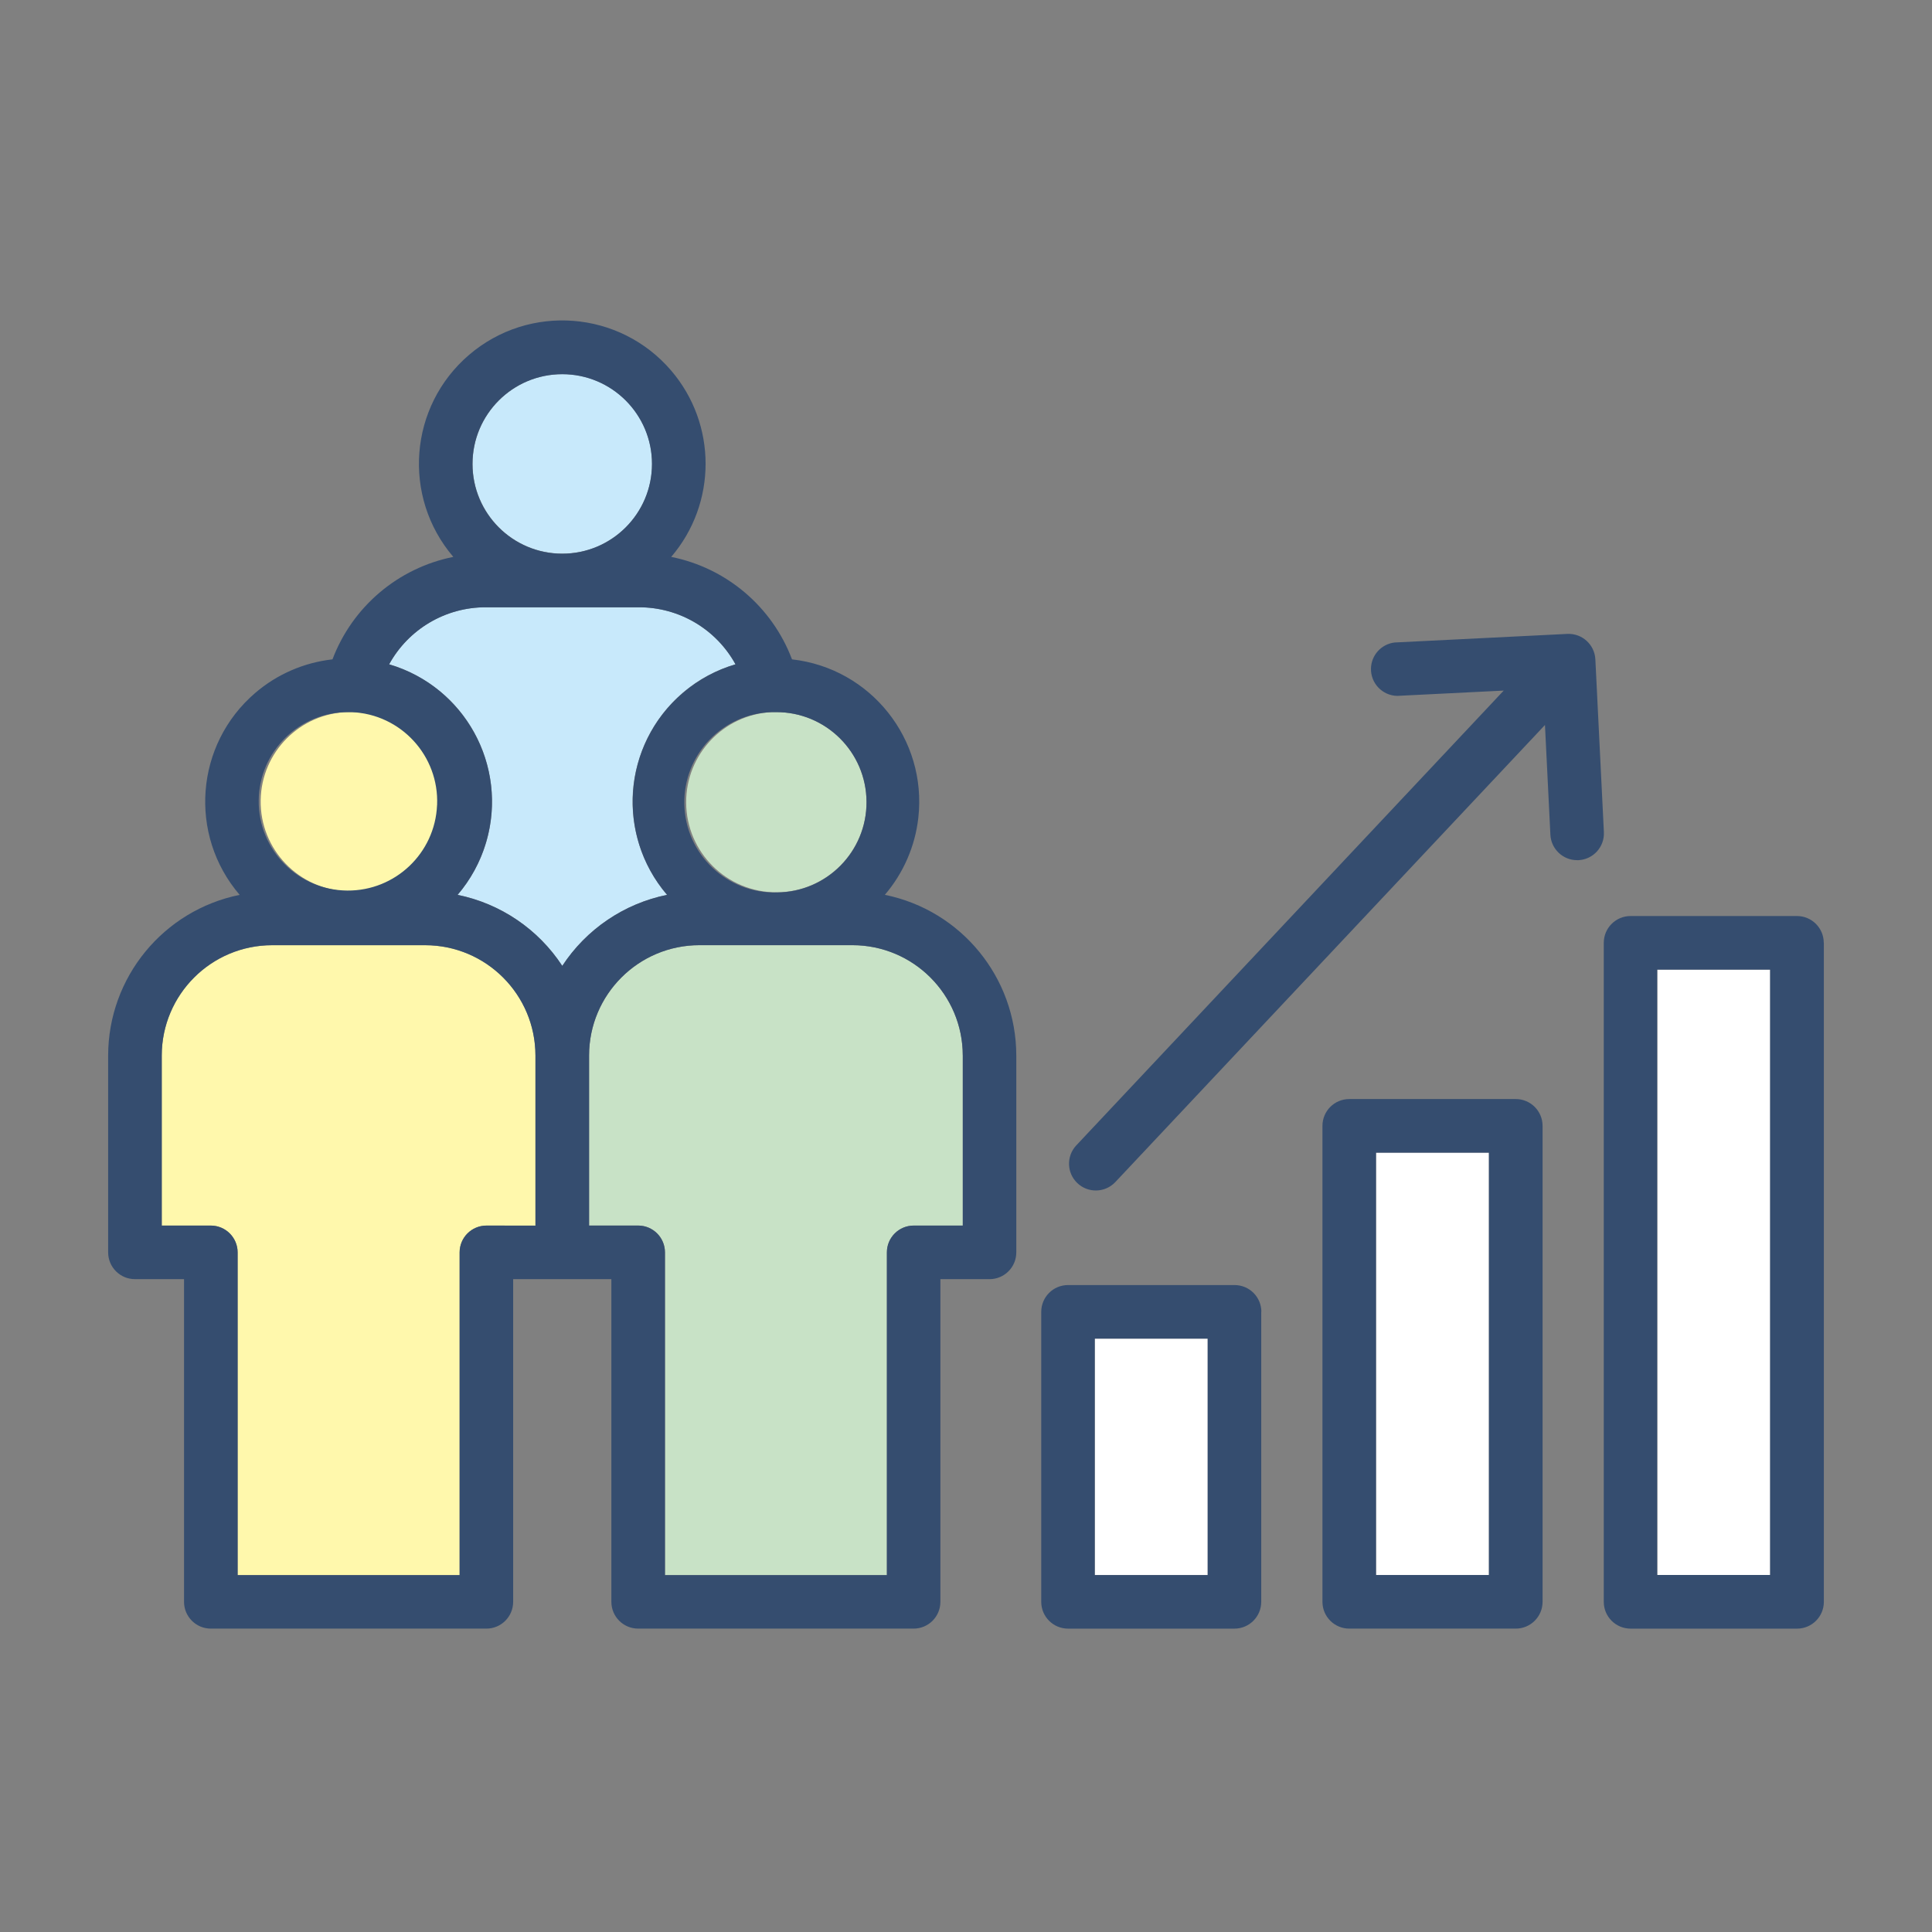 <?xml version="1.0" encoding="UTF-8"?><svg id="a" xmlns="http://www.w3.org/2000/svg" width="90" height="90" viewBox="0 0 90 90"><rect x="0" y="0" width="90" height="90" fill="#808080" stroke="none"/><rect id="b" x="77.204" y="45.168" width="5.261" height="28.204" fill="#fff"/><rect id="c" x="64.102" y="53.694" width="5.261" height="19.677" fill="#fff"/><rect id="d" x="51" y="62.358" width="5.261" height="11.014" fill="#fff"/><path id="e" d="M44.853,49.168v7.926h-2.288c-.689,0-1.247.559-1.248,1.248v15.032h-10.339v-15.035c0-.689-.558-1.247-1.247-1.248h-2.288v-7.923c.002-2.837,2.301-5.136,5.138-5.138h7.132c2.837.003,5.135,2.301,5.138,5.138" fill="#c8e2c6"/><path id="f" d="M40.364,37.348c.011,2.32-1.861,4.209-4.181,4.219s-4.209-1.861-4.219-4.181c-.01-2.249,1.753-4.107,4-4.214h.177c2.32-.013,4.21,1.857,4.223,4.177,0,.001,0,.003,0,.004" fill="#c8e2c6"/><path id="g" d="M26.195,17.428c2.309,0,4.181,1.872,4.181,4.181s-1.872,4.181-4.181,4.181-4.18-1.871-4.181-4.18c0-2.309,1.872-4.181,4.181-4.182" fill="#c8e9fb"/><path id="h" d="M16.391,33.17c2.305.041,4.14,1.943,4.099,4.248s-1.943,4.14-4.248,4.099-4.14-1.943-4.099-4.248c.04-2.247,1.852-4.059,4.099-4.099h.149Z" fill="#fff8ac"/><path id="i" d="M29.739,39.228c.266.904.72,1.742,1.333,2.457-2.002.408-3.758,1.599-4.878,3.308-1.119-1.709-2.875-2.901-4.877-3.308,2.396-2.8,2.068-7.013-.733-9.409-.716-.612-1.553-1.066-2.456-1.331.902-1.641,2.627-2.66,4.5-2.657h7.132c1.873-.003,3.598,1.015,4.5,2.657-3.535,1.039-5.559,4.748-4.52,8.283" fill="#c8e9fb"/><path id="j" d="M24.947,49.168v7.926h-2.287c-.689,0-1.247.559-1.248,1.248v15.032h-10.341v-15.035c-.003-.686-.559-1.242-1.245-1.245h-2.29v-7.923c.004-2.837,2.304-5.136,5.141-5.138h7.134c2.836.003,5.134,2.302,5.136,5.138" fill="#fff8ac"/><path id="k" d="M84.962,43.92v30.7c0,.689-.559,1.248-1.248,1.248h-7.756c-.689,0-1.248-.559-1.248-1.248v-30.7c0-.689.559-1.247,1.248-1.248h7.752c.689,0,1.247.559,1.248,1.248M82.458,45.168h-5.261v28.2h5.261v-28.2Z" fill="#354d6f"/><path id="l" d="M74.715,38.762c.035.688-.495,1.273-1.183,1.308,0,0,0,0-.001,0h-.063c-.665,0-1.212-.522-1.245-1.186l-.253-5.111-20.021,21.3c-.477.498-1.267.515-1.765.038-.491-.47-.515-1.247-.054-1.747l19.919-21.194-4.961.247c-.689-.014-1.237-.583-1.223-1.272.012-.623.482-1.141,1.1-1.215l8.045-.4c.688-.034,1.274.497,1.308,1.185,0,0,0,0,0,0l.397,8.046Z" fill="#354d6f"/><path id="m" d="M71.859,52.446v22.173c0,.689-.559,1.247-1.248,1.248h-7.758c-.689,0-1.248-.559-1.248-1.248v-22.173c0-.689.559-1.248,1.248-1.248h7.758c.689,0,1.247.559,1.248,1.248M69.359,53.694h-5.261v19.677h5.261v-19.677Z" fill="#354d6f"/><path id="n" d="M58.753,61.11v13.51c0,.689-.559,1.248-1.248,1.248h-7.752c-.689,0-1.248-.559-1.248-1.248v-13.51c0-.689.558-1.247,1.247-1.247h7.759c.689,0,1.247.557,1.248,1.246h0M56.258,62.358h-5.261v11.014h5.261v-11.014Z" fill="#354d6f"/><path id="o" d="M41.22,41.684c3.559.724,6.118,3.852,6.123,7.484v9.173c0,.689-.558,1.247-1.247,1.247h-2.289v15.031c0,.689-.557,1.247-1.246,1.248h-12.833c-.689,0-1.248-.559-1.248-1.248h0v-15.032h-4.575v15.032c0,.689-.559,1.248-1.248,1.248h-12.836c-.689,0-1.248-.559-1.248-1.248h0v-15.032h-2.285c-.689.002-1.248-.555-1.25-1.244,0,0,0-.001,0-.002v-9.173c.005-3.633,2.566-6.76,6.126-7.482-2.397-2.798-2.072-7.01.727-9.408,1.015-.87,2.269-1.414,3.597-1.563.929-2.454,3.056-4.258,5.629-4.773-2.396-2.803-2.066-7.018.737-9.414,2.803-2.396,7.018-2.066,9.414.737,2.135,2.498,2.135,6.179,0,8.677,2.573.515,4.699,2.319,5.627,4.773,3.663.413,6.297,3.717,5.884,7.38-.149,1.325-.693,2.576-1.559,3.589M44.849,57.091v-7.923c-.003-2.836-2.302-5.135-5.138-5.138h-7.132c-2.837.002-5.136,2.301-5.138,5.138v7.923h2.288c.689.001,1.246.559,1.247,1.248v15.035h10.337v-15.035c0-.689.559-1.247,1.248-1.248h2.288ZM36.188,41.574c2.32-.011,4.191-1.901,4.179-4.221-.011-2.32-1.901-4.191-4.22-4.179h-.177c-2.32.061-4.151,1.991-4.09,4.311.061,2.32,1.991,4.151,4.311,4.089M31.077,41.687c-2.396-2.799-2.07-7.011.73-9.407.716-.613,1.553-1.067,2.457-1.333-.902-1.642-2.627-2.66-4.5-2.657h-7.137c-1.873-.003-3.598,1.016-4.5,2.657,3.536,1.039,5.56,4.748,4.52,8.284-.266.903-.719,1.741-1.331,2.456,2.002.407,3.758,1.599,4.877,3.308,1.12-1.709,2.876-2.9,4.878-3.308M30.371,21.613c0-2.309-1.872-4.181-4.181-4.181-2.309,0-4.181,1.872-4.181,4.181,0,2.309,1.871,4.18,4.18,4.181,2.309,0,4.181-1.872,4.182-4.181M24.941,57.095v-7.927c-.002-2.836-2.3-5.135-5.136-5.138h-7.13c-2.837.002-5.137,2.301-5.141,5.138v7.923h2.287c.689.001,1.247.559,1.248,1.248v15.035h10.341v-15.035c0-.689.559-1.247,1.248-1.248l2.283.004ZM20.362,37.502c.097-2.292-1.682-4.23-3.974-4.328h-.149c-2.295-.017-4.17,1.83-4.187,4.125s1.83,4.17,4.125,4.187c2.238.017,4.087-1.741,4.183-3.977" fill="#354d6f"/></svg>